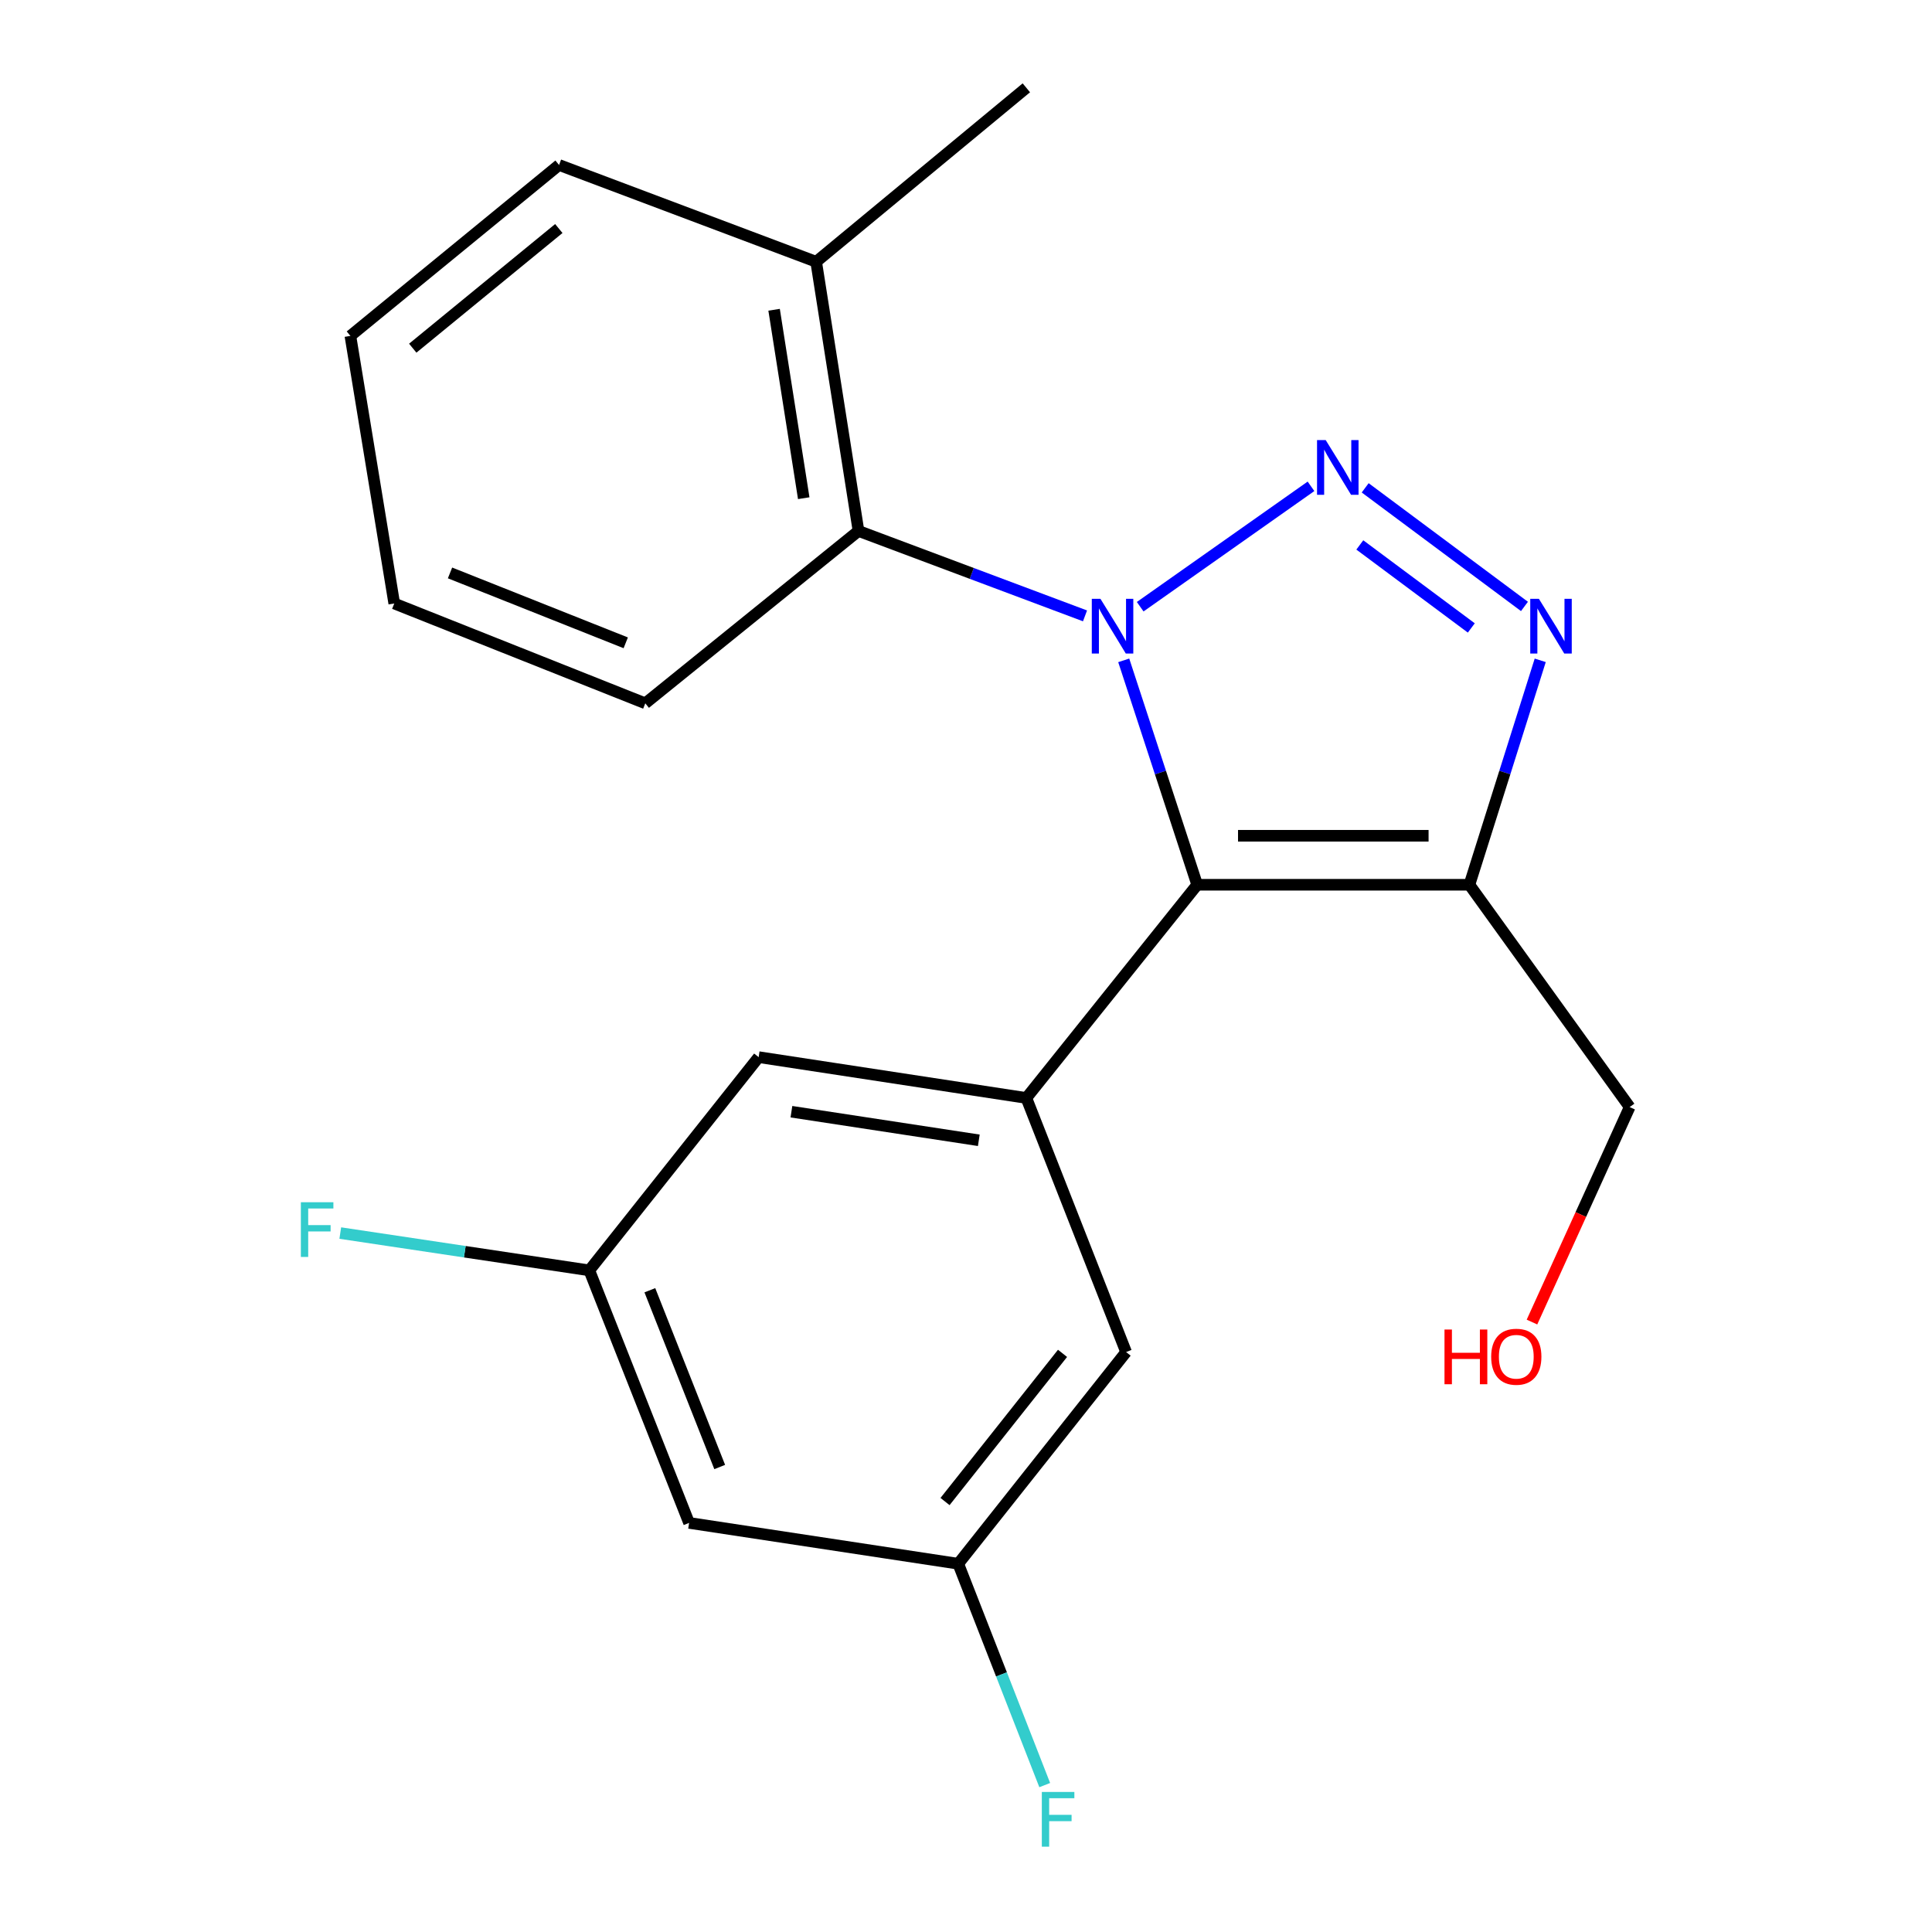 <?xml version='1.0' encoding='iso-8859-1'?>
<svg version='1.1' baseProfile='full'
              xmlns='http://www.w3.org/2000/svg'
                      xmlns:rdkit='http://www.rdkit.org/xml'
                      xmlns:xlink='http://www.w3.org/1999/xlink'
                  xml:space='preserve'
width='1000px' height='1000px' viewBox='0 0 1000 1000'>
<!-- END OF HEADER -->
<rect style='opacity:1.0;fill:#FFFFFF;stroke:none' width='1000' height='1000' x='0' y='0'> </rect>
<path class='bond-0' d='M 590.159,314.035 L 678.571,251.72' style='fill:none;fill-rule:evenodd;stroke:#0000FF;stroke-width:6px;stroke-linecap:butt;stroke-linejoin:miter;stroke-opacity:1' />
<path class='bond-1' d='M 581.641,341.798 L 600.653,399.876' style='fill:none;fill-rule:evenodd;stroke:#0000FF;stroke-width:6px;stroke-linecap:butt;stroke-linejoin:miter;stroke-opacity:1' />
<path class='bond-1' d='M 600.653,399.876 L 619.666,457.953' style='fill:none;fill-rule:evenodd;stroke:#000000;stroke-width:6px;stroke-linecap:butt;stroke-linejoin:miter;stroke-opacity:1' />
<path class='bond-5' d='M 561.602,318.775 L 502.979,296.799' style='fill:none;fill-rule:evenodd;stroke:#0000FF;stroke-width:6px;stroke-linecap:butt;stroke-linejoin:miter;stroke-opacity:1' />
<path class='bond-5' d='M 502.979,296.799 L 444.357,274.823' style='fill:none;fill-rule:evenodd;stroke:#000000;stroke-width:6px;stroke-linecap:butt;stroke-linejoin:miter;stroke-opacity:1' />
<path class='bond-2' d='M 706.619,252.503 L 789.059,313.889' style='fill:none;fill-rule:evenodd;stroke:#0000FF;stroke-width:6px;stroke-linecap:butt;stroke-linejoin:miter;stroke-opacity:1' />
<path class='bond-2' d='M 703.836,282.057 L 761.544,325.026' style='fill:none;fill-rule:evenodd;stroke:#0000FF;stroke-width:6px;stroke-linecap:butt;stroke-linejoin:miter;stroke-opacity:1' />
<path class='bond-3' d='M 619.666,457.953 L 760.562,457.953' style='fill:none;fill-rule:evenodd;stroke:#000000;stroke-width:6px;stroke-linecap:butt;stroke-linejoin:miter;stroke-opacity:1' />
<path class='bond-3' d='M 640.8,432.587 L 739.428,432.587' style='fill:none;fill-rule:evenodd;stroke:#000000;stroke-width:6px;stroke-linecap:butt;stroke-linejoin:miter;stroke-opacity:1' />
<path class='bond-4' d='M 619.666,457.953 L 531.236,568.311' style='fill:none;fill-rule:evenodd;stroke:#000000;stroke-width:6px;stroke-linecap:butt;stroke-linejoin:miter;stroke-opacity:1' />
<path class='bond-21' d='M 797.221,341.786 L 778.892,399.87' style='fill:none;fill-rule:evenodd;stroke:#0000FF;stroke-width:6px;stroke-linecap:butt;stroke-linejoin:miter;stroke-opacity:1' />
<path class='bond-21' d='M 778.892,399.87 L 760.562,457.953' style='fill:none;fill-rule:evenodd;stroke:#000000;stroke-width:6px;stroke-linecap:butt;stroke-linejoin:miter;stroke-opacity:1' />
<path class='bond-12' d='M 760.562,457.953 L 843.51,573.018' style='fill:none;fill-rule:evenodd;stroke:#000000;stroke-width:6px;stroke-linecap:butt;stroke-linejoin:miter;stroke-opacity:1' />
<path class='bond-6' d='M 531.236,568.311 L 392.68,547.172' style='fill:none;fill-rule:evenodd;stroke:#000000;stroke-width:6px;stroke-linecap:butt;stroke-linejoin:miter;stroke-opacity:1' />
<path class='bond-6' d='M 506.627,590.216 L 409.637,575.419' style='fill:none;fill-rule:evenodd;stroke:#000000;stroke-width:6px;stroke-linecap:butt;stroke-linejoin:miter;stroke-opacity:1' />
<path class='bond-7' d='M 531.236,568.311 L 582.871,699.821' style='fill:none;fill-rule:evenodd;stroke:#000000;stroke-width:6px;stroke-linecap:butt;stroke-linejoin:miter;stroke-opacity:1' />
<path class='bond-11' d='M 444.357,274.823 L 422.443,135.491' style='fill:none;fill-rule:evenodd;stroke:#000000;stroke-width:6px;stroke-linecap:butt;stroke-linejoin:miter;stroke-opacity:1' />
<path class='bond-11' d='M 416.011,257.864 L 400.672,160.332' style='fill:none;fill-rule:evenodd;stroke:#000000;stroke-width:6px;stroke-linecap:butt;stroke-linejoin:miter;stroke-opacity:1' />
<path class='bond-15' d='M 444.357,274.823 L 333.999,364.042' style='fill:none;fill-rule:evenodd;stroke:#000000;stroke-width:6px;stroke-linecap:butt;stroke-linejoin:miter;stroke-opacity:1' />
<path class='bond-9' d='M 392.68,547.172 L 305.025,657.544' style='fill:none;fill-rule:evenodd;stroke:#000000;stroke-width:6px;stroke-linecap:butt;stroke-linejoin:miter;stroke-opacity:1' />
<path class='bond-8' d='M 582.871,699.821 L 495.991,809.39' style='fill:none;fill-rule:evenodd;stroke:#000000;stroke-width:6px;stroke-linecap:butt;stroke-linejoin:miter;stroke-opacity:1' />
<path class='bond-8' d='M 549.963,700.496 L 489.147,777.194' style='fill:none;fill-rule:evenodd;stroke:#000000;stroke-width:6px;stroke-linecap:butt;stroke-linejoin:miter;stroke-opacity:1' />
<path class='bond-10' d='M 495.991,809.39 L 356.674,788.251' style='fill:none;fill-rule:evenodd;stroke:#000000;stroke-width:6px;stroke-linecap:butt;stroke-linejoin:miter;stroke-opacity:1' />
<path class='bond-14' d='M 495.991,809.39 L 518.37,866.677' style='fill:none;fill-rule:evenodd;stroke:#000000;stroke-width:6px;stroke-linecap:butt;stroke-linejoin:miter;stroke-opacity:1' />
<path class='bond-14' d='M 518.37,866.677 L 540.749,923.965' style='fill:none;fill-rule:evenodd;stroke:#33CCCC;stroke-width:6px;stroke-linecap:butt;stroke-linejoin:miter;stroke-opacity:1' />
<path class='bond-13' d='M 305.025,657.544 L 240.575,647.887' style='fill:none;fill-rule:evenodd;stroke:#000000;stroke-width:6px;stroke-linecap:butt;stroke-linejoin:miter;stroke-opacity:1' />
<path class='bond-13' d='M 240.575,647.887 L 176.125,638.229' style='fill:none;fill-rule:evenodd;stroke:#33CCCC;stroke-width:6px;stroke-linecap:butt;stroke-linejoin:miter;stroke-opacity:1' />
<path class='bond-23' d='M 305.025,657.544 L 356.674,788.251' style='fill:none;fill-rule:evenodd;stroke:#000000;stroke-width:6px;stroke-linecap:butt;stroke-linejoin:miter;stroke-opacity:1' />
<path class='bond-23' d='M 336.364,667.828 L 372.518,759.323' style='fill:none;fill-rule:evenodd;stroke:#000000;stroke-width:6px;stroke-linecap:butt;stroke-linejoin:miter;stroke-opacity:1' />
<path class='bond-17' d='M 422.443,135.491 L 531.236,45.455' style='fill:none;fill-rule:evenodd;stroke:#000000;stroke-width:6px;stroke-linecap:butt;stroke-linejoin:miter;stroke-opacity:1' />
<path class='bond-18' d='M 422.443,135.491 L 289.368,85.392' style='fill:none;fill-rule:evenodd;stroke:#000000;stroke-width:6px;stroke-linecap:butt;stroke-linejoin:miter;stroke-opacity:1' />
<path class='bond-16' d='M 843.51,573.018 L 818.229,628.656' style='fill:none;fill-rule:evenodd;stroke:#000000;stroke-width:6px;stroke-linecap:butt;stroke-linejoin:miter;stroke-opacity:1' />
<path class='bond-16' d='M 818.229,628.656 L 792.947,684.294' style='fill:none;fill-rule:evenodd;stroke:#FF0000;stroke-width:6px;stroke-linecap:butt;stroke-linejoin:miter;stroke-opacity:1' />
<path class='bond-19' d='M 333.999,364.042 L 204.067,312.365' style='fill:none;fill-rule:evenodd;stroke:#000000;stroke-width:6px;stroke-linecap:butt;stroke-linejoin:miter;stroke-opacity:1' />
<path class='bond-19' d='M 323.884,332.72 L 232.931,296.546' style='fill:none;fill-rule:evenodd;stroke:#000000;stroke-width:6px;stroke-linecap:butt;stroke-linejoin:miter;stroke-opacity:1' />
<path class='bond-22' d='M 289.368,85.392 L 181.364,173.865' style='fill:none;fill-rule:evenodd;stroke:#000000;stroke-width:6px;stroke-linecap:butt;stroke-linejoin:miter;stroke-opacity:1' />
<path class='bond-22' d='M 289.242,118.286 L 213.639,180.217' style='fill:none;fill-rule:evenodd;stroke:#000000;stroke-width:6px;stroke-linecap:butt;stroke-linejoin:miter;stroke-opacity:1' />
<path class='bond-20' d='M 204.067,312.365 L 181.364,173.865' style='fill:none;fill-rule:evenodd;stroke:#000000;stroke-width:6px;stroke-linecap:butt;stroke-linejoin:miter;stroke-opacity:1' />
<path  class='atom-0' d='M 569.593 309.958
L 578.873 324.958
Q 579.793 326.438, 581.273 329.118
Q 582.753 331.798, 582.833 331.958
L 582.833 309.958
L 586.593 309.958
L 586.593 338.278
L 582.713 338.278
L 572.753 321.878
Q 571.593 319.958, 570.353 317.758
Q 569.153 315.558, 568.793 314.878
L 568.793 338.278
L 565.113 338.278
L 565.113 309.958
L 569.593 309.958
' fill='#0000FF'/>
<path  class='atom-1' d='M 686.179 227.785
L 695.459 242.785
Q 696.379 244.265, 697.859 246.945
Q 699.339 249.625, 699.419 249.785
L 699.419 227.785
L 703.179 227.785
L 703.179 256.105
L 699.299 256.105
L 689.339 239.705
Q 688.179 237.785, 686.939 235.585
Q 685.739 233.385, 685.379 232.705
L 685.379 256.105
L 681.699 256.105
L 681.699 227.785
L 686.179 227.785
' fill='#0000FF'/>
<path  class='atom-3' d='M 796.537 309.958
L 805.817 324.958
Q 806.737 326.438, 808.217 329.118
Q 809.697 331.798, 809.777 331.958
L 809.777 309.958
L 813.537 309.958
L 813.537 338.278
L 809.657 338.278
L 799.697 321.878
Q 798.537 319.958, 797.297 317.758
Q 796.097 315.558, 795.737 314.878
L 795.737 338.278
L 792.057 338.278
L 792.057 309.958
L 796.537 309.958
' fill='#0000FF'/>
<path  class='atom-14' d='M 155.723 622.274
L 172.563 622.274
L 172.563 625.514
L 159.523 625.514
L 159.523 634.114
L 171.123 634.114
L 171.123 637.394
L 159.523 637.394
L 159.523 650.594
L 155.723 650.594
L 155.723 622.274
' fill='#33CCCC'/>
<path  class='atom-15' d='M 539.248 927.515
L 556.088 927.515
L 556.088 930.755
L 543.048 930.755
L 543.048 939.355
L 554.648 939.355
L 554.648 942.635
L 543.048 942.635
L 543.048 955.835
L 539.248 955.835
L 539.248 927.515
' fill='#33CCCC'/>
<path  class='atom-17' d='M 747.669 688.161
L 751.509 688.161
L 751.509 700.201
L 765.989 700.201
L 765.989 688.161
L 769.829 688.161
L 769.829 716.481
L 765.989 716.481
L 765.989 703.401
L 751.509 703.401
L 751.509 716.481
L 747.669 716.481
L 747.669 688.161
' fill='#FF0000'/>
<path  class='atom-17' d='M 771.829 702.241
Q 771.829 695.441, 775.189 691.641
Q 778.549 687.841, 784.829 687.841
Q 791.109 687.841, 794.469 691.641
Q 797.829 695.441, 797.829 702.241
Q 797.829 709.121, 794.429 713.041
Q 791.029 716.921, 784.829 716.921
Q 778.589 716.921, 775.189 713.041
Q 771.829 709.161, 771.829 702.241
M 784.829 713.721
Q 789.149 713.721, 791.469 710.841
Q 793.829 707.921, 793.829 702.241
Q 793.829 696.681, 791.469 693.881
Q 789.149 691.041, 784.829 691.041
Q 780.509 691.041, 778.149 693.841
Q 775.829 696.641, 775.829 702.241
Q 775.829 707.961, 778.149 710.841
Q 780.509 713.721, 784.829 713.721
' fill='#FF0000'/>
</svg>
